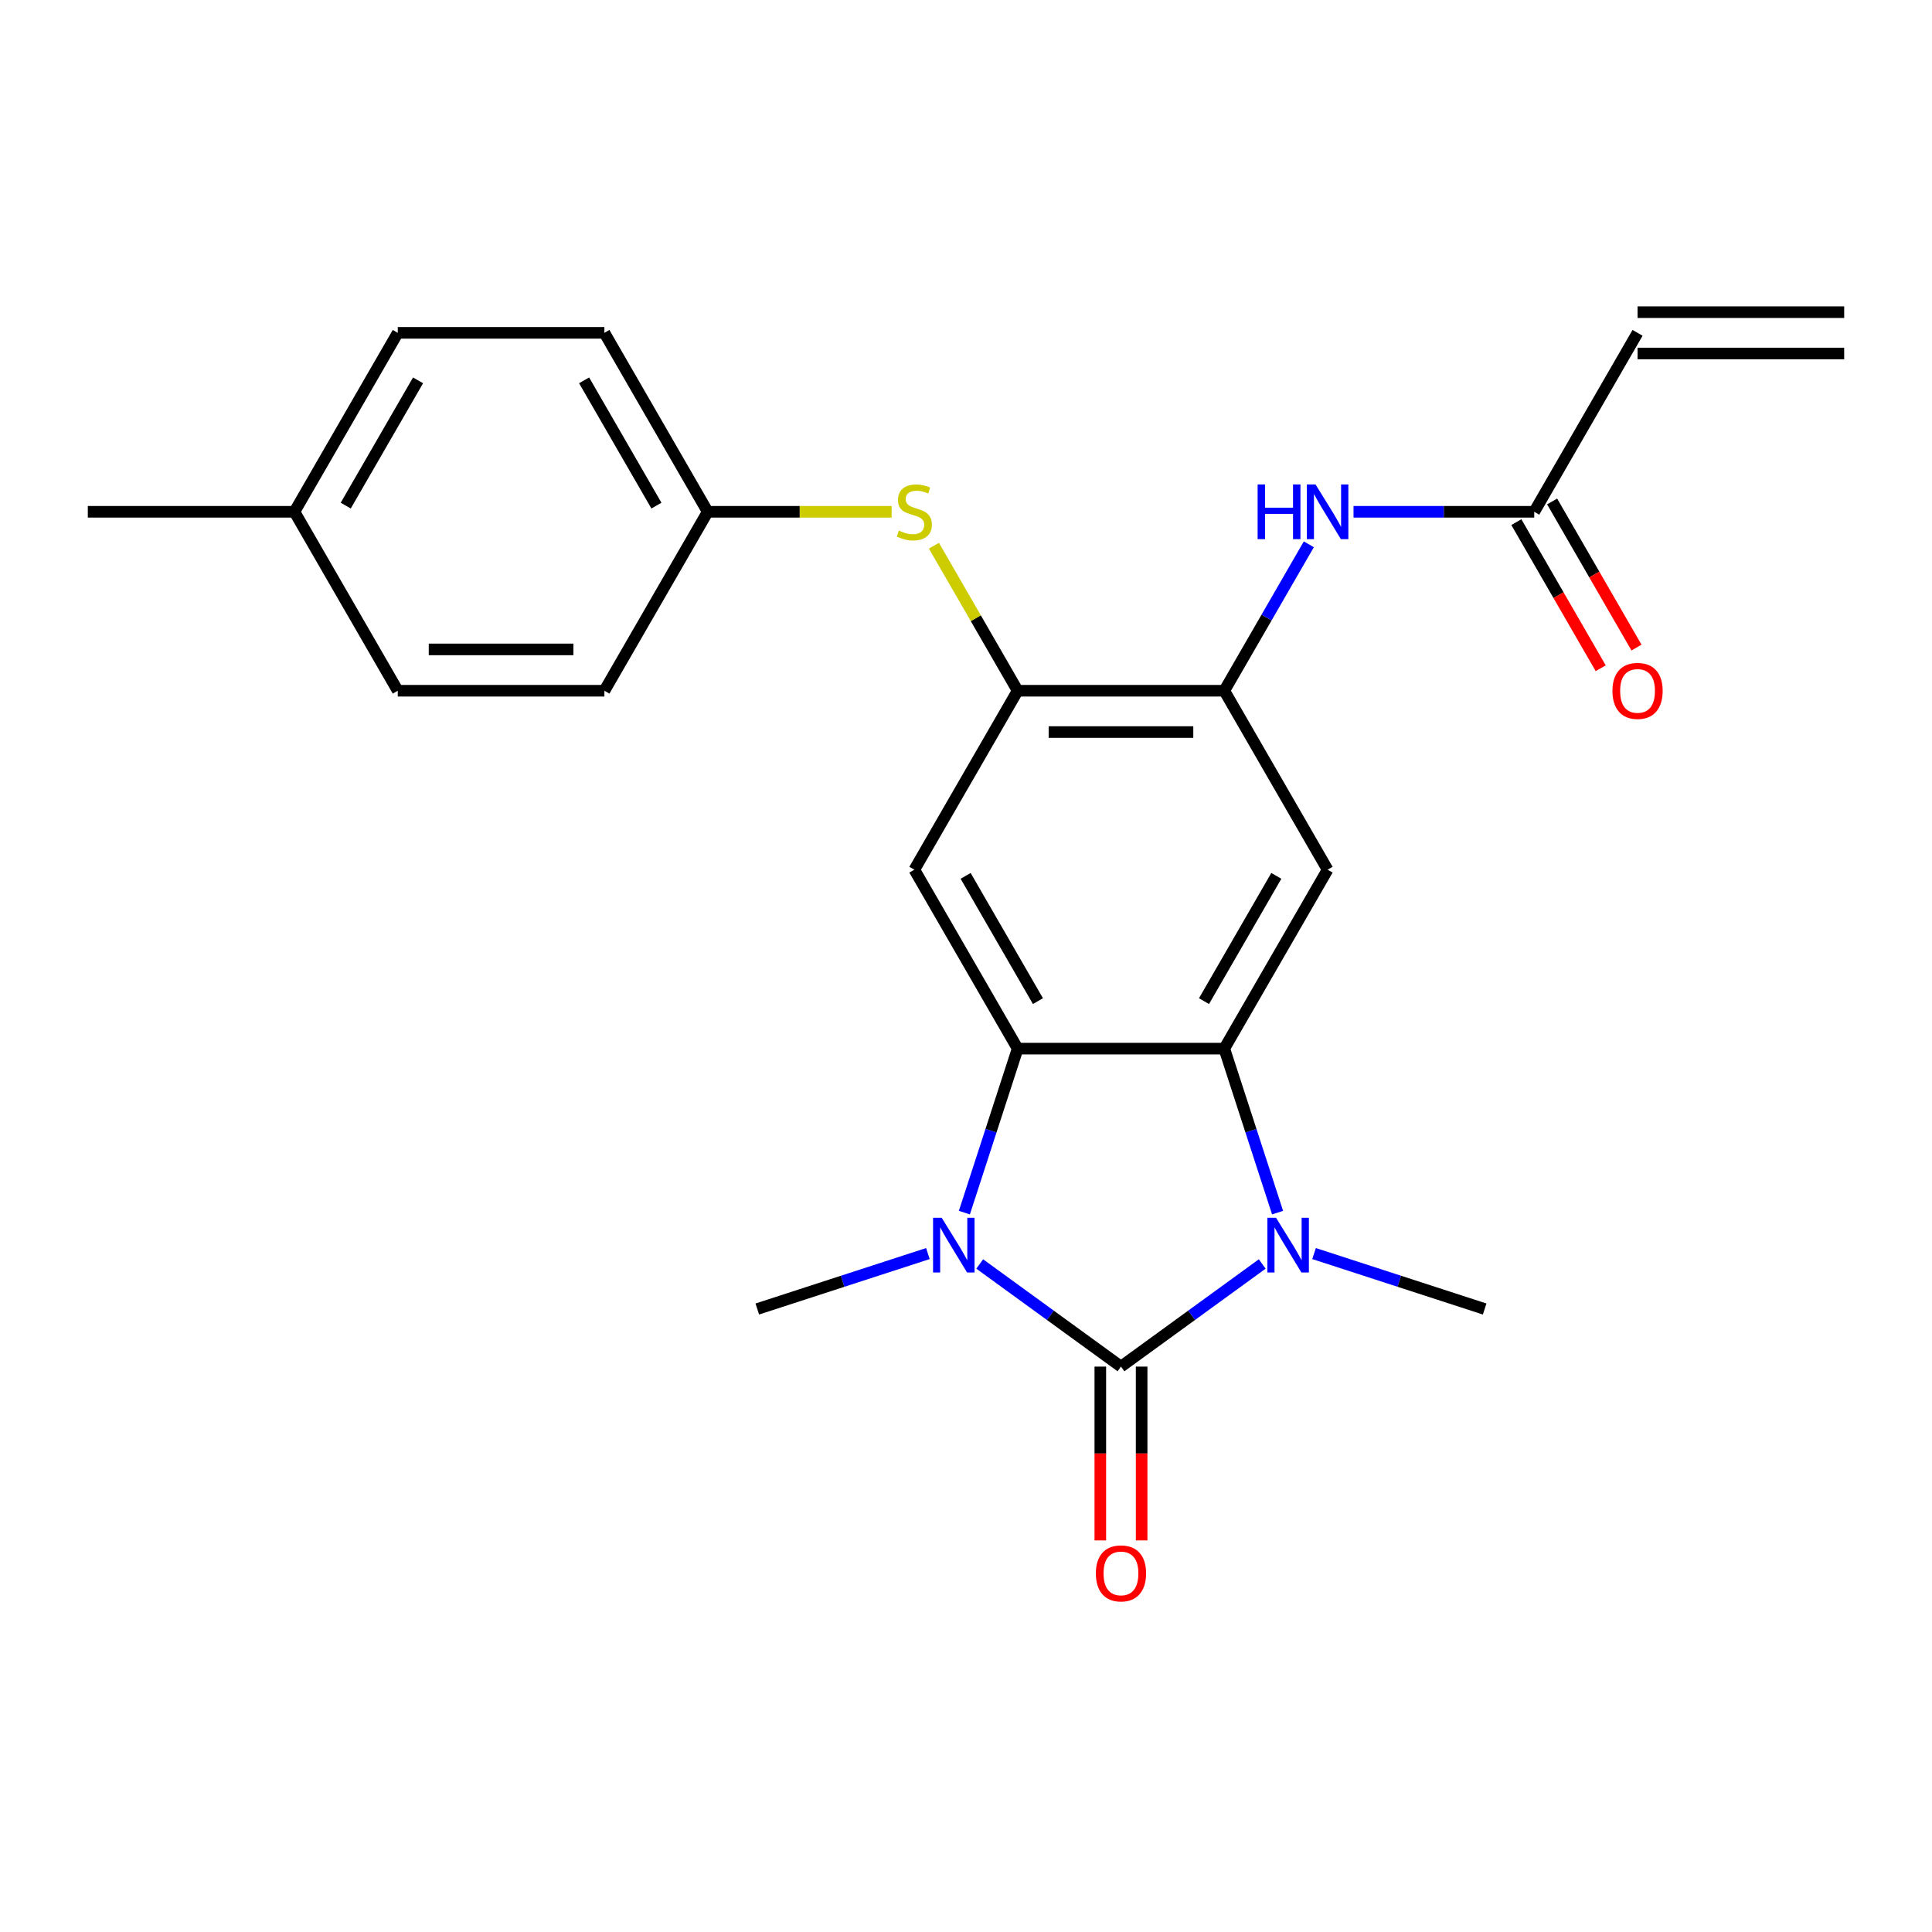 <?xml version='1.0' encoding='iso-8859-1'?>
<svg version='1.1' baseProfile='full'
              xmlns='http://www.w3.org/2000/svg'
                      xmlns:rdkit='http://www.rdkit.org/xml'
                      xmlns:xlink='http://www.w3.org/1999/xlink'
                  xml:space='preserve'
width='1000px' height='1000px' viewBox='0 0 1000 1000'>
<!-- END OF HEADER -->
<rect style='opacity:1.0;fill:#FFFFFF;stroke:none' width='1000' height='1000' x='0' y='0'> </rect>
<path class='bond-0' d='M 580.214,707.352 L 616.77,680.793' style='fill:none;fill-rule:evenodd;stroke:#000000;stroke-width:6px;stroke-linecap:butt;stroke-linejoin:miter;stroke-opacity:1' />
<path class='bond-0' d='M 616.77,680.793 L 653.326,654.233' style='fill:none;fill-rule:evenodd;stroke:#0000FF;stroke-width:6px;stroke-linecap:butt;stroke-linejoin:miter;stroke-opacity:1' />
<path class='bond-1' d='M 580.214,707.352 L 543.658,680.793' style='fill:none;fill-rule:evenodd;stroke:#000000;stroke-width:6px;stroke-linecap:butt;stroke-linejoin:miter;stroke-opacity:1' />
<path class='bond-1' d='M 543.658,680.793 L 507.102,654.233' style='fill:none;fill-rule:evenodd;stroke:#0000FF;stroke-width:6px;stroke-linecap:butt;stroke-linejoin:miter;stroke-opacity:1' />
<path class='bond-11' d='M 569.519,707.352 L 569.519,752.331' style='fill:none;fill-rule:evenodd;stroke:#000000;stroke-width:6px;stroke-linecap:butt;stroke-linejoin:miter;stroke-opacity:1' />
<path class='bond-11' d='M 569.519,752.331 L 569.519,797.31' style='fill:none;fill-rule:evenodd;stroke:#FF0000;stroke-width:6px;stroke-linecap:butt;stroke-linejoin:miter;stroke-opacity:1' />
<path class='bond-11' d='M 590.909,707.352 L 590.909,752.331' style='fill:none;fill-rule:evenodd;stroke:#000000;stroke-width:6px;stroke-linecap:butt;stroke-linejoin:miter;stroke-opacity:1' />
<path class='bond-11' d='M 590.909,752.331 L 590.909,797.31' style='fill:none;fill-rule:evenodd;stroke:#FF0000;stroke-width:6px;stroke-linecap:butt;stroke-linejoin:miter;stroke-opacity:1' />
<path class='bond-2' d='M 661.27,627.654 L 647.48,585.212' style='fill:none;fill-rule:evenodd;stroke:#0000FF;stroke-width:6px;stroke-linecap:butt;stroke-linejoin:miter;stroke-opacity:1' />
<path class='bond-2' d='M 647.48,585.212 L 633.69,542.77' style='fill:none;fill-rule:evenodd;stroke:#000000;stroke-width:6px;stroke-linecap:butt;stroke-linejoin:miter;stroke-opacity:1' />
<path class='bond-17' d='M 680.154,648.846 L 724.305,663.191' style='fill:none;fill-rule:evenodd;stroke:#0000FF;stroke-width:6px;stroke-linecap:butt;stroke-linejoin:miter;stroke-opacity:1' />
<path class='bond-17' d='M 724.305,663.191 L 768.457,677.537' style='fill:none;fill-rule:evenodd;stroke:#000000;stroke-width:6px;stroke-linecap:butt;stroke-linejoin:miter;stroke-opacity:1' />
<path class='bond-3' d='M 499.158,627.654 L 512.948,585.212' style='fill:none;fill-rule:evenodd;stroke:#0000FF;stroke-width:6px;stroke-linecap:butt;stroke-linejoin:miter;stroke-opacity:1' />
<path class='bond-3' d='M 512.948,585.212 L 526.738,542.77' style='fill:none;fill-rule:evenodd;stroke:#000000;stroke-width:6px;stroke-linecap:butt;stroke-linejoin:miter;stroke-opacity:1' />
<path class='bond-16' d='M 480.274,648.846 L 436.122,663.191' style='fill:none;fill-rule:evenodd;stroke:#0000FF;stroke-width:6px;stroke-linecap:butt;stroke-linejoin:miter;stroke-opacity:1' />
<path class='bond-16' d='M 436.122,663.191 L 391.971,677.537' style='fill:none;fill-rule:evenodd;stroke:#000000;stroke-width:6px;stroke-linecap:butt;stroke-linejoin:miter;stroke-opacity:1' />
<path class='bond-4' d='M 633.69,542.77 L 687.166,450.147' style='fill:none;fill-rule:evenodd;stroke:#000000;stroke-width:6px;stroke-linecap:butt;stroke-linejoin:miter;stroke-opacity:1' />
<path class='bond-4' d='M 623.187,518.181 L 660.62,453.345' style='fill:none;fill-rule:evenodd;stroke:#000000;stroke-width:6px;stroke-linecap:butt;stroke-linejoin:miter;stroke-opacity:1' />
<path class='bond-24' d='M 633.69,542.77 L 526.738,542.77' style='fill:none;fill-rule:evenodd;stroke:#000000;stroke-width:6px;stroke-linecap:butt;stroke-linejoin:miter;stroke-opacity:1' />
<path class='bond-5' d='M 526.738,542.77 L 473.262,450.147' style='fill:none;fill-rule:evenodd;stroke:#000000;stroke-width:6px;stroke-linecap:butt;stroke-linejoin:miter;stroke-opacity:1' />
<path class='bond-5' d='M 537.241,518.181 L 499.808,453.345' style='fill:none;fill-rule:evenodd;stroke:#000000;stroke-width:6px;stroke-linecap:butt;stroke-linejoin:miter;stroke-opacity:1' />
<path class='bond-6' d='M 687.166,450.147 L 633.69,357.524' style='fill:none;fill-rule:evenodd;stroke:#000000;stroke-width:6px;stroke-linecap:butt;stroke-linejoin:miter;stroke-opacity:1' />
<path class='bond-7' d='M 473.262,450.147 L 526.738,357.524' style='fill:none;fill-rule:evenodd;stroke:#000000;stroke-width:6px;stroke-linecap:butt;stroke-linejoin:miter;stroke-opacity:1' />
<path class='bond-8' d='M 633.69,357.524 L 655.568,319.629' style='fill:none;fill-rule:evenodd;stroke:#000000;stroke-width:6px;stroke-linecap:butt;stroke-linejoin:miter;stroke-opacity:1' />
<path class='bond-8' d='M 655.568,319.629 L 677.447,281.735' style='fill:none;fill-rule:evenodd;stroke:#0000FF;stroke-width:6px;stroke-linecap:butt;stroke-linejoin:miter;stroke-opacity:1' />
<path class='bond-25' d='M 633.69,357.524 L 526.738,357.524' style='fill:none;fill-rule:evenodd;stroke:#000000;stroke-width:6px;stroke-linecap:butt;stroke-linejoin:miter;stroke-opacity:1' />
<path class='bond-25' d='M 617.647,378.914 L 542.781,378.914' style='fill:none;fill-rule:evenodd;stroke:#000000;stroke-width:6px;stroke-linecap:butt;stroke-linejoin:miter;stroke-opacity:1' />
<path class='bond-9' d='M 526.738,357.524 L 505.067,319.989' style='fill:none;fill-rule:evenodd;stroke:#000000;stroke-width:6px;stroke-linecap:butt;stroke-linejoin:miter;stroke-opacity:1' />
<path class='bond-9' d='M 505.067,319.989 L 483.397,282.455' style='fill:none;fill-rule:evenodd;stroke:#CCCC00;stroke-width:6px;stroke-linecap:butt;stroke-linejoin:miter;stroke-opacity:1' />
<path class='bond-10' d='M 700.58,264.901 L 747.349,264.901' style='fill:none;fill-rule:evenodd;stroke:#0000FF;stroke-width:6px;stroke-linecap:butt;stroke-linejoin:miter;stroke-opacity:1' />
<path class='bond-10' d='M 747.349,264.901 L 794.118,264.901' style='fill:none;fill-rule:evenodd;stroke:#000000;stroke-width:6px;stroke-linecap:butt;stroke-linejoin:miter;stroke-opacity:1' />
<path class='bond-14' d='M 461.508,264.901 L 413.909,264.901' style='fill:none;fill-rule:evenodd;stroke:#CCCC00;stroke-width:6px;stroke-linecap:butt;stroke-linejoin:miter;stroke-opacity:1' />
<path class='bond-14' d='M 413.909,264.901 L 366.31,264.901' style='fill:none;fill-rule:evenodd;stroke:#000000;stroke-width:6px;stroke-linecap:butt;stroke-linejoin:miter;stroke-opacity:1' />
<path class='bond-12' d='M 794.118,264.901 L 847.594,172.278' style='fill:none;fill-rule:evenodd;stroke:#000000;stroke-width:6px;stroke-linecap:butt;stroke-linejoin:miter;stroke-opacity:1' />
<path class='bond-13' d='M 784.855,270.249 L 806.688,308.063' style='fill:none;fill-rule:evenodd;stroke:#000000;stroke-width:6px;stroke-linecap:butt;stroke-linejoin:miter;stroke-opacity:1' />
<path class='bond-13' d='M 806.688,308.063 L 828.52,345.878' style='fill:none;fill-rule:evenodd;stroke:#FF0000;stroke-width:6px;stroke-linecap:butt;stroke-linejoin:miter;stroke-opacity:1' />
<path class='bond-13' d='M 803.38,259.553 L 825.212,297.368' style='fill:none;fill-rule:evenodd;stroke:#000000;stroke-width:6px;stroke-linecap:butt;stroke-linejoin:miter;stroke-opacity:1' />
<path class='bond-13' d='M 825.212,297.368 L 847.045,335.183' style='fill:none;fill-rule:evenodd;stroke:#FF0000;stroke-width:6px;stroke-linecap:butt;stroke-linejoin:miter;stroke-opacity:1' />
<path class='bond-15' d='M 847.594,182.973 L 954.545,182.973' style='fill:none;fill-rule:evenodd;stroke:#000000;stroke-width:6px;stroke-linecap:butt;stroke-linejoin:miter;stroke-opacity:1' />
<path class='bond-15' d='M 847.594,161.583 L 954.545,161.583' style='fill:none;fill-rule:evenodd;stroke:#000000;stroke-width:6px;stroke-linecap:butt;stroke-linejoin:miter;stroke-opacity:1' />
<path class='bond-19' d='M 366.31,264.901 L 312.834,357.524' style='fill:none;fill-rule:evenodd;stroke:#000000;stroke-width:6px;stroke-linecap:butt;stroke-linejoin:miter;stroke-opacity:1' />
<path class='bond-20' d='M 366.31,264.901 L 312.834,172.278' style='fill:none;fill-rule:evenodd;stroke:#000000;stroke-width:6px;stroke-linecap:butt;stroke-linejoin:miter;stroke-opacity:1' />
<path class='bond-20' d='M 339.764,261.703 L 302.331,196.867' style='fill:none;fill-rule:evenodd;stroke:#000000;stroke-width:6px;stroke-linecap:butt;stroke-linejoin:miter;stroke-opacity:1' />
<path class='bond-18' d='M 152.406,264.901 L 205.882,172.278' style='fill:none;fill-rule:evenodd;stroke:#000000;stroke-width:6px;stroke-linecap:butt;stroke-linejoin:miter;stroke-opacity:1' />
<path class='bond-18' d='M 178.952,261.703 L 216.386,196.867' style='fill:none;fill-rule:evenodd;stroke:#000000;stroke-width:6px;stroke-linecap:butt;stroke-linejoin:miter;stroke-opacity:1' />
<path class='bond-23' d='M 152.406,264.901 L 45.455,264.901' style='fill:none;fill-rule:evenodd;stroke:#000000;stroke-width:6px;stroke-linecap:butt;stroke-linejoin:miter;stroke-opacity:1' />
<path class='bond-26' d='M 152.406,264.901 L 205.882,357.524' style='fill:none;fill-rule:evenodd;stroke:#000000;stroke-width:6px;stroke-linecap:butt;stroke-linejoin:miter;stroke-opacity:1' />
<path class='bond-22' d='M 312.834,357.524 L 205.882,357.524' style='fill:none;fill-rule:evenodd;stroke:#000000;stroke-width:6px;stroke-linecap:butt;stroke-linejoin:miter;stroke-opacity:1' />
<path class='bond-22' d='M 296.791,336.134 L 221.925,336.134' style='fill:none;fill-rule:evenodd;stroke:#000000;stroke-width:6px;stroke-linecap:butt;stroke-linejoin:miter;stroke-opacity:1' />
<path class='bond-21' d='M 312.834,172.278 L 205.882,172.278' style='fill:none;fill-rule:evenodd;stroke:#000000;stroke-width:6px;stroke-linecap:butt;stroke-linejoin:miter;stroke-opacity:1' />
<path  class='atom-1' d='M 660.48 630.327
L 669.76 645.327
Q 670.68 646.807, 672.16 649.487
Q 673.64 652.167, 673.72 652.327
L 673.72 630.327
L 677.48 630.327
L 677.48 658.647
L 673.6 658.647
L 663.64 642.247
Q 662.48 640.327, 661.24 638.127
Q 660.04 635.927, 659.68 635.247
L 659.68 658.647
L 656 658.647
L 656 630.327
L 660.48 630.327
' fill='#0000FF'/>
<path  class='atom-2' d='M 487.428 630.327
L 496.708 645.327
Q 497.628 646.807, 499.108 649.487
Q 500.588 652.167, 500.668 652.327
L 500.668 630.327
L 504.428 630.327
L 504.428 658.647
L 500.548 658.647
L 490.588 642.247
Q 489.428 640.327, 488.188 638.127
Q 486.988 635.927, 486.628 635.247
L 486.628 658.647
L 482.948 658.647
L 482.948 630.327
L 487.428 630.327
' fill='#0000FF'/>
<path  class='atom-9' d='M 650.946 250.741
L 654.786 250.741
L 654.786 262.781
L 669.266 262.781
L 669.266 250.741
L 673.106 250.741
L 673.106 279.061
L 669.266 279.061
L 669.266 265.981
L 654.786 265.981
L 654.786 279.061
L 650.946 279.061
L 650.946 250.741
' fill='#0000FF'/>
<path  class='atom-9' d='M 680.906 250.741
L 690.186 265.741
Q 691.106 267.221, 692.586 269.901
Q 694.066 272.581, 694.146 272.741
L 694.146 250.741
L 697.906 250.741
L 697.906 279.061
L 694.026 279.061
L 684.066 262.661
Q 682.906 260.741, 681.666 258.541
Q 680.466 256.341, 680.106 255.661
L 680.106 279.061
L 676.426 279.061
L 676.426 250.741
L 680.906 250.741
' fill='#0000FF'/>
<path  class='atom-10' d='M 465.262 274.621
Q 465.582 274.741, 466.902 275.301
Q 468.222 275.861, 469.662 276.221
Q 471.142 276.541, 472.582 276.541
Q 475.262 276.541, 476.822 275.261
Q 478.382 273.941, 478.382 271.661
Q 478.382 270.101, 477.582 269.141
Q 476.822 268.181, 475.622 267.661
Q 474.422 267.141, 472.422 266.541
Q 469.902 265.781, 468.382 265.061
Q 466.902 264.341, 465.822 262.821
Q 464.782 261.301, 464.782 258.741
Q 464.782 255.181, 467.182 252.981
Q 469.622 250.781, 474.422 250.781
Q 477.702 250.781, 481.422 252.341
L 480.502 255.421
Q 477.102 254.021, 474.542 254.021
Q 471.782 254.021, 470.262 255.181
Q 468.742 256.301, 468.782 258.261
Q 468.782 259.781, 469.542 260.701
Q 470.342 261.621, 471.462 262.141
Q 472.622 262.661, 474.542 263.261
Q 477.102 264.061, 478.622 264.861
Q 480.142 265.661, 481.222 267.301
Q 482.342 268.901, 482.342 271.661
Q 482.342 275.581, 479.702 277.701
Q 477.102 279.781, 472.742 279.781
Q 470.222 279.781, 468.302 279.221
Q 466.422 278.701, 464.182 277.781
L 465.262 274.621
' fill='#CCCC00'/>
<path  class='atom-12' d='M 567.214 814.384
Q 567.214 807.584, 570.574 803.784
Q 573.934 799.984, 580.214 799.984
Q 586.494 799.984, 589.854 803.784
Q 593.214 807.584, 593.214 814.384
Q 593.214 821.264, 589.814 825.184
Q 586.414 829.064, 580.214 829.064
Q 573.974 829.064, 570.574 825.184
Q 567.214 821.304, 567.214 814.384
M 580.214 825.864
Q 584.534 825.864, 586.854 822.984
Q 589.214 820.064, 589.214 814.384
Q 589.214 808.824, 586.854 806.024
Q 584.534 803.184, 580.214 803.184
Q 575.894 803.184, 573.534 805.984
Q 571.214 808.784, 571.214 814.384
Q 571.214 820.104, 573.534 822.984
Q 575.894 825.864, 580.214 825.864
' fill='#FF0000'/>
<path  class='atom-14' d='M 834.594 357.604
Q 834.594 350.804, 837.954 347.004
Q 841.314 343.204, 847.594 343.204
Q 853.874 343.204, 857.234 347.004
Q 860.594 350.804, 860.594 357.604
Q 860.594 364.484, 857.194 368.404
Q 853.794 372.284, 847.594 372.284
Q 841.354 372.284, 837.954 368.404
Q 834.594 364.524, 834.594 357.604
M 847.594 369.084
Q 851.914 369.084, 854.234 366.204
Q 856.594 363.284, 856.594 357.604
Q 856.594 352.044, 854.234 349.244
Q 851.914 346.404, 847.594 346.404
Q 843.274 346.404, 840.914 349.204
Q 838.594 352.004, 838.594 357.604
Q 838.594 363.324, 840.914 366.204
Q 843.274 369.084, 847.594 369.084
' fill='#FF0000'/>
</svg>
